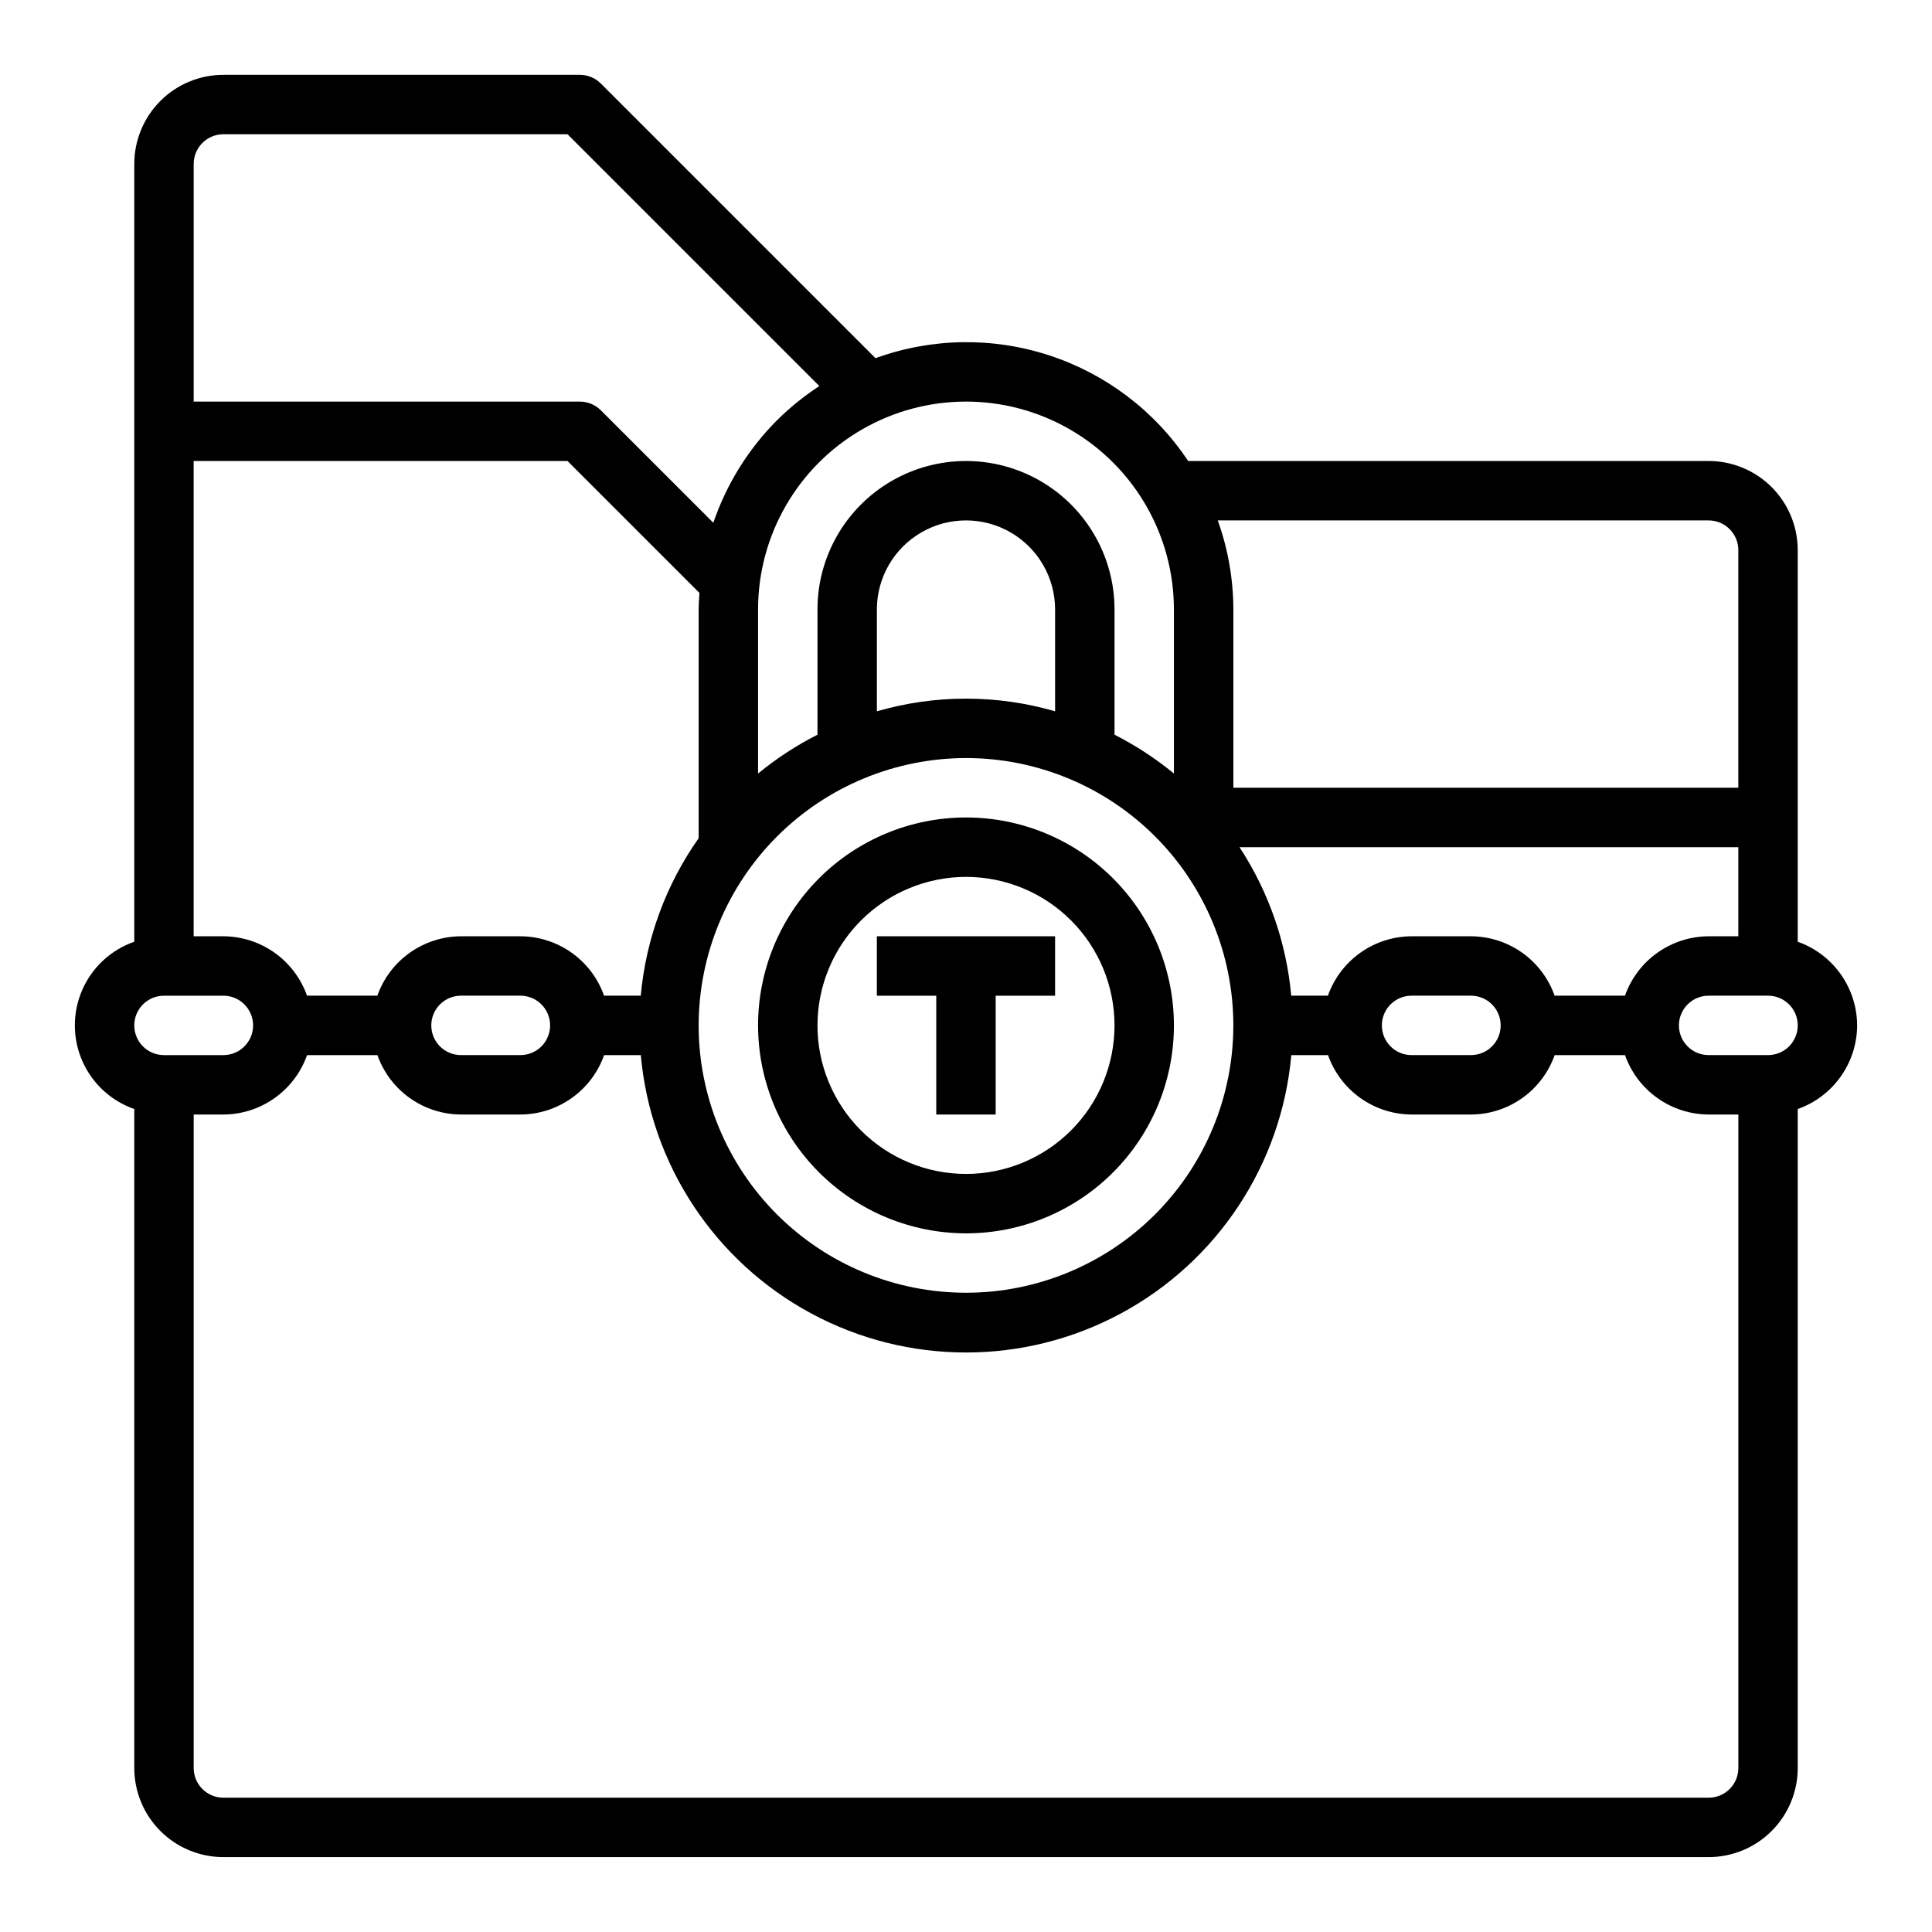<?xml version="1.0" encoding="UTF-8"?>
<!-- Uploaded to: SVG Repo, www.svgrepo.com, Generator: SVG Repo Mixer Tools -->
<svg fill="#000000" width="800px" height="800px" version="1.1" viewBox="144 144 512 512" xmlns="http://www.w3.org/2000/svg">
 <g>
  <path d="m636.16 415.74c-0.02-4.867-1.543-9.609-4.363-13.578-2.816-3.965-6.793-6.969-11.383-8.59v-103.79c0-6.262-2.488-12.27-6.914-16.699-4.43-4.426-10.438-6.914-16.699-6.914h-137.93c-8.758-13.172-21.688-23.02-36.715-27.961-15.023-4.938-31.273-4.688-46.141 0.715l-72.785-72.785c-1.477-1.477-3.477-2.305-5.562-2.309h-94.465c-6.266 0-12.273 2.488-16.699 6.918-4.43 4.43-6.918 10.438-6.918 16.699v206.12c-6.176 2.152-11.172 6.781-13.789 12.77-2.617 5.992-2.617 12.805 0 18.797 2.617 5.988 7.613 10.617 13.789 12.77v174.63c0 6.262 2.488 12.27 6.918 16.699 4.426 4.43 10.434 6.918 16.699 6.918h393.6c6.262 0 12.27-2.488 16.699-6.918 4.426-4.43 6.914-10.438 6.914-16.699v-174.63c4.59-1.621 8.566-4.621 11.383-8.59 2.82-3.969 4.344-8.711 4.363-13.578zm-61.527-7.871h-18.641c-1.625-4.59-4.625-8.566-8.594-11.383-3.965-2.816-8.707-4.34-13.574-4.363h-15.746c-4.867 0.023-9.609 1.547-13.574 4.363-3.969 2.816-6.969 6.793-8.594 11.383h-9.723c-1.27-14.047-5.977-27.562-13.703-39.359h132.19v23.617l-7.871-0.004c-4.867 0.023-9.609 1.547-13.578 4.363-3.969 2.816-6.969 6.793-8.59 11.383zm-32.938 7.871c0 2.09-0.828 4.09-2.305 5.566-1.477 1.477-3.481 2.305-5.566 2.305h-15.746c-4.348 0-7.871-3.523-7.871-7.871 0-4.348 3.523-7.871 7.871-7.871h15.746c2.086 0 4.09 0.828 5.566 2.305 1.477 1.477 2.305 3.481 2.305 5.566zm-227.89-7.871h-9.723c-1.621-4.59-4.621-8.566-8.59-11.383-3.969-2.816-8.711-4.34-13.578-4.363h-15.742c-4.867 0.023-9.609 1.547-13.578 4.363-3.969 2.816-6.969 6.793-8.59 11.383h-18.641c-1.625-4.59-4.625-8.566-8.594-11.383-3.965-2.816-8.707-4.34-13.574-4.363h-7.875v-125.95h99.078l34.961 34.961c-0.086 1.465-0.211 2.922-0.211 4.402v60.613l-0.004-0.004c-8.68 12.324-13.969 26.711-15.34 41.723zm-24.02 7.871c0 2.09-0.828 4.09-2.305 5.566-1.477 1.477-3.477 2.305-5.566 2.305h-15.742c-4.348 0-7.875-3.523-7.875-7.871 0-4.348 3.527-7.871 7.875-7.871h15.742c2.09 0 4.09 0.828 5.566 2.305 1.477 1.477 2.305 3.481 2.305 5.566zm110.21-70.848h0.004c18.789 0 36.809 7.465 50.098 20.75 13.285 13.289 20.75 31.309 20.75 50.098 0 18.789-7.465 36.812-20.75 50.098-13.289 13.285-31.309 20.75-50.098 20.75-18.793 0-36.812-7.465-50.098-20.75-13.289-13.285-20.754-31.309-20.754-50.098 0.023-18.781 7.496-36.789 20.777-50.07s31.289-20.754 50.074-20.777zm23.617-12.391c-15.426-4.473-31.805-4.473-47.23 0v-26.969c0-8.438 4.5-16.234 11.809-20.453 7.305-4.219 16.309-4.219 23.613 0 7.309 4.219 11.809 12.016 11.809 20.453zm173.19-50.586c2.086 0 4.09 0.828 5.566 2.305 1.473 1.477 2.305 3.481 2.305 5.566v62.977h-133.82v-47.23c-0.016-8.051-1.414-16.039-4.133-23.617zm-141.7 23.617v43.461c-4.859-3.992-10.137-7.441-15.742-10.289v-33.172c0-14.062-7.504-27.059-19.68-34.086-12.18-7.031-27.184-7.031-39.359 0-12.18 7.027-19.684 20.023-19.684 34.086v33.172c-5.606 2.848-10.883 6.297-15.742 10.289v-43.461c0-19.688 10.504-37.879 27.551-47.723 17.051-9.844 38.055-9.844 55.105 0s27.551 28.035 27.551 47.723zm-251.9-125.95h91.203l66.723 66.723c-4.051 2.656-7.828 5.715-11.27 9.125-7.594 7.641-13.344 16.914-16.816 27.109l-29.812-29.805v0.004c-1.477-1.477-3.477-2.309-5.562-2.309h-102.34v-62.977c0-4.348 3.527-7.871 7.875-7.871zm-15.746 228.29h15.746c4.348 0 7.871 3.523 7.871 7.871 0 4.348-3.523 7.871-7.871 7.871h-15.746c-4.348 0-7.871-3.523-7.871-7.871 0-4.348 3.523-7.871 7.871-7.871zm409.35 212.54h-393.6c-4.348 0-7.875-3.523-7.875-7.871v-173.18h7.875c4.867-0.02 9.609-1.543 13.574-4.363 3.969-2.816 6.969-6.793 8.594-11.383h18.641c1.621 4.59 4.621 8.566 8.59 11.383 3.969 2.82 8.711 4.344 13.578 4.363h15.742c4.867-0.02 9.609-1.543 13.578-4.363 3.969-2.816 6.969-6.793 8.59-11.383h9.723c2.598 28.969 19.57 54.691 45.18 68.473 25.609 13.785 56.426 13.785 82.035 0 25.609-13.781 42.582-39.504 45.18-68.473h9.723c1.621 4.586 4.621 8.562 8.586 11.379 3.965 2.816 8.703 4.344 13.566 4.367h15.746c4.867-0.02 9.609-1.543 13.574-4.363 3.969-2.816 6.969-6.793 8.594-11.383h18.641c1.621 4.59 4.621 8.566 8.59 11.383 3.969 2.82 8.711 4.344 13.578 4.363h7.871v173.18c0 2.09-0.832 4.09-2.305 5.566-1.477 1.477-3.481 2.305-5.566 2.305zm15.742-196.8h-15.742c-4.348 0-7.875-3.523-7.875-7.871 0-4.348 3.527-7.871 7.875-7.871h15.742c4.348 0 7.871 3.523 7.871 7.871 0 4.348-3.523 7.871-7.871 7.871z"/>
  <path d="m400 470.85c14.613 0 28.629-5.805 38.965-16.141 10.332-10.332 16.137-24.352 16.137-38.965 0-14.613-5.805-28.629-16.137-38.965-10.336-10.332-24.352-16.141-38.965-16.141-14.617 0-28.633 5.809-38.965 16.141-10.336 10.336-16.141 24.352-16.141 38.965 0.016 14.609 5.828 28.617 16.156 38.945 10.332 10.332 24.34 16.141 38.949 16.16zm0-94.465c10.438 0 20.449 4.148 27.832 11.527 7.379 7.383 11.527 17.395 11.527 27.832s-4.148 20.449-11.527 27.832c-7.383 7.383-17.395 11.527-27.832 11.527-10.441 0-20.453-4.144-27.832-11.527-7.383-7.383-11.531-17.395-11.531-27.832 0.016-10.434 4.164-20.438 11.543-27.816 7.379-7.379 17.383-11.531 27.82-11.543z"/>
  <path d="m392.12 439.36h15.746v-31.488h15.742v-15.746h-47.23v15.746h15.742z"/>
 </g>
</svg>